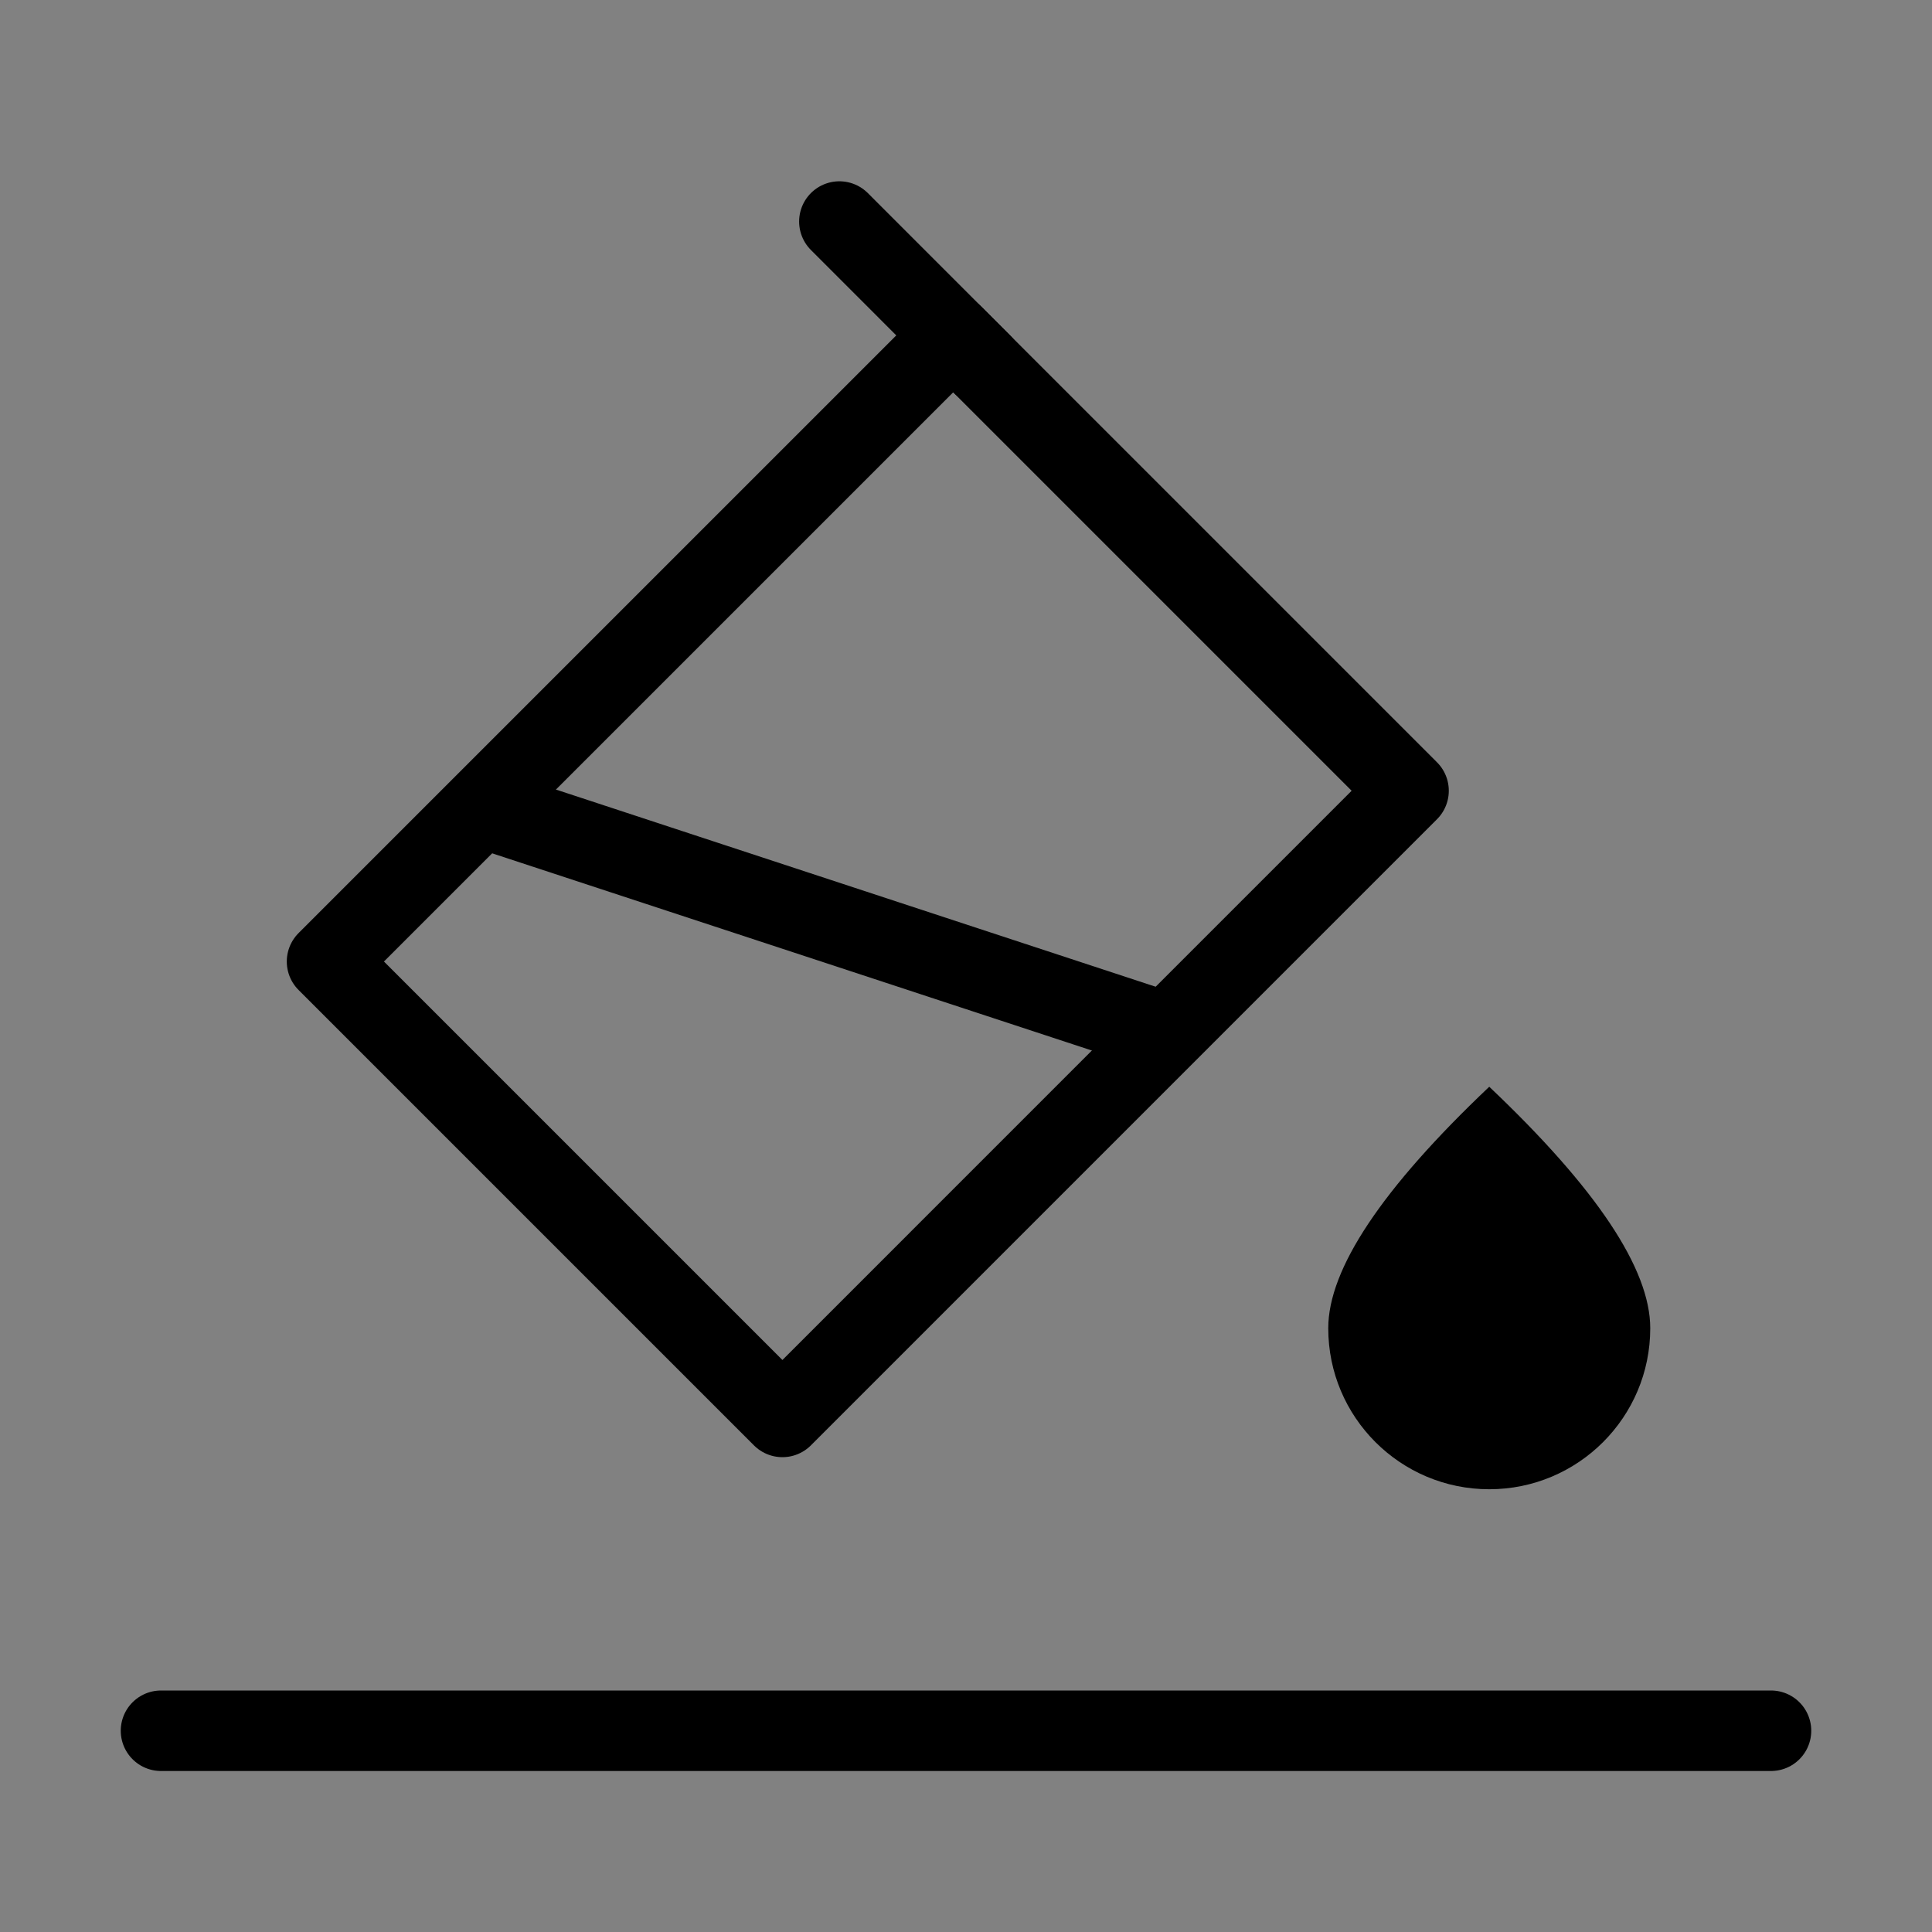 <svg viewBox="0 0 48 48" fill="none" xmlns="http://www.w3.org/2000/svg"><rect x="0" y="0" width="48" height="48" fill="#808080" stroke="none"/><rect width="48" height="48" fill="white" fill-opacity="0.01"/><path fill-rule="evenodd" clip-rule="evenodd" d="M37 37C39.209 37 41 35.209 41 33C41 31.527 39.667 29.527 37 27C34.333 29.527 33 31.527 33 33C33 35.209 34.791 37 37 37Z" fill="currentColor"/><path d="M20.854 5.504L24.389 9.04" stroke="currentColor" stroke-width="2" stroke-linecap="round"/><path d="M23.682 8.333L8.125 23.889L19.439 35.203L34.995 19.646L23.682 8.333Z" stroke="currentColor" stroke-width="2" stroke-linejoin="round"/><path d="M12 20.073L28.961 25.65" stroke="currentColor" stroke-width="2" stroke-linecap="round"/><path d="M4 43H44" stroke="currentColor" stroke-width="2" stroke-linecap="round"/></svg>